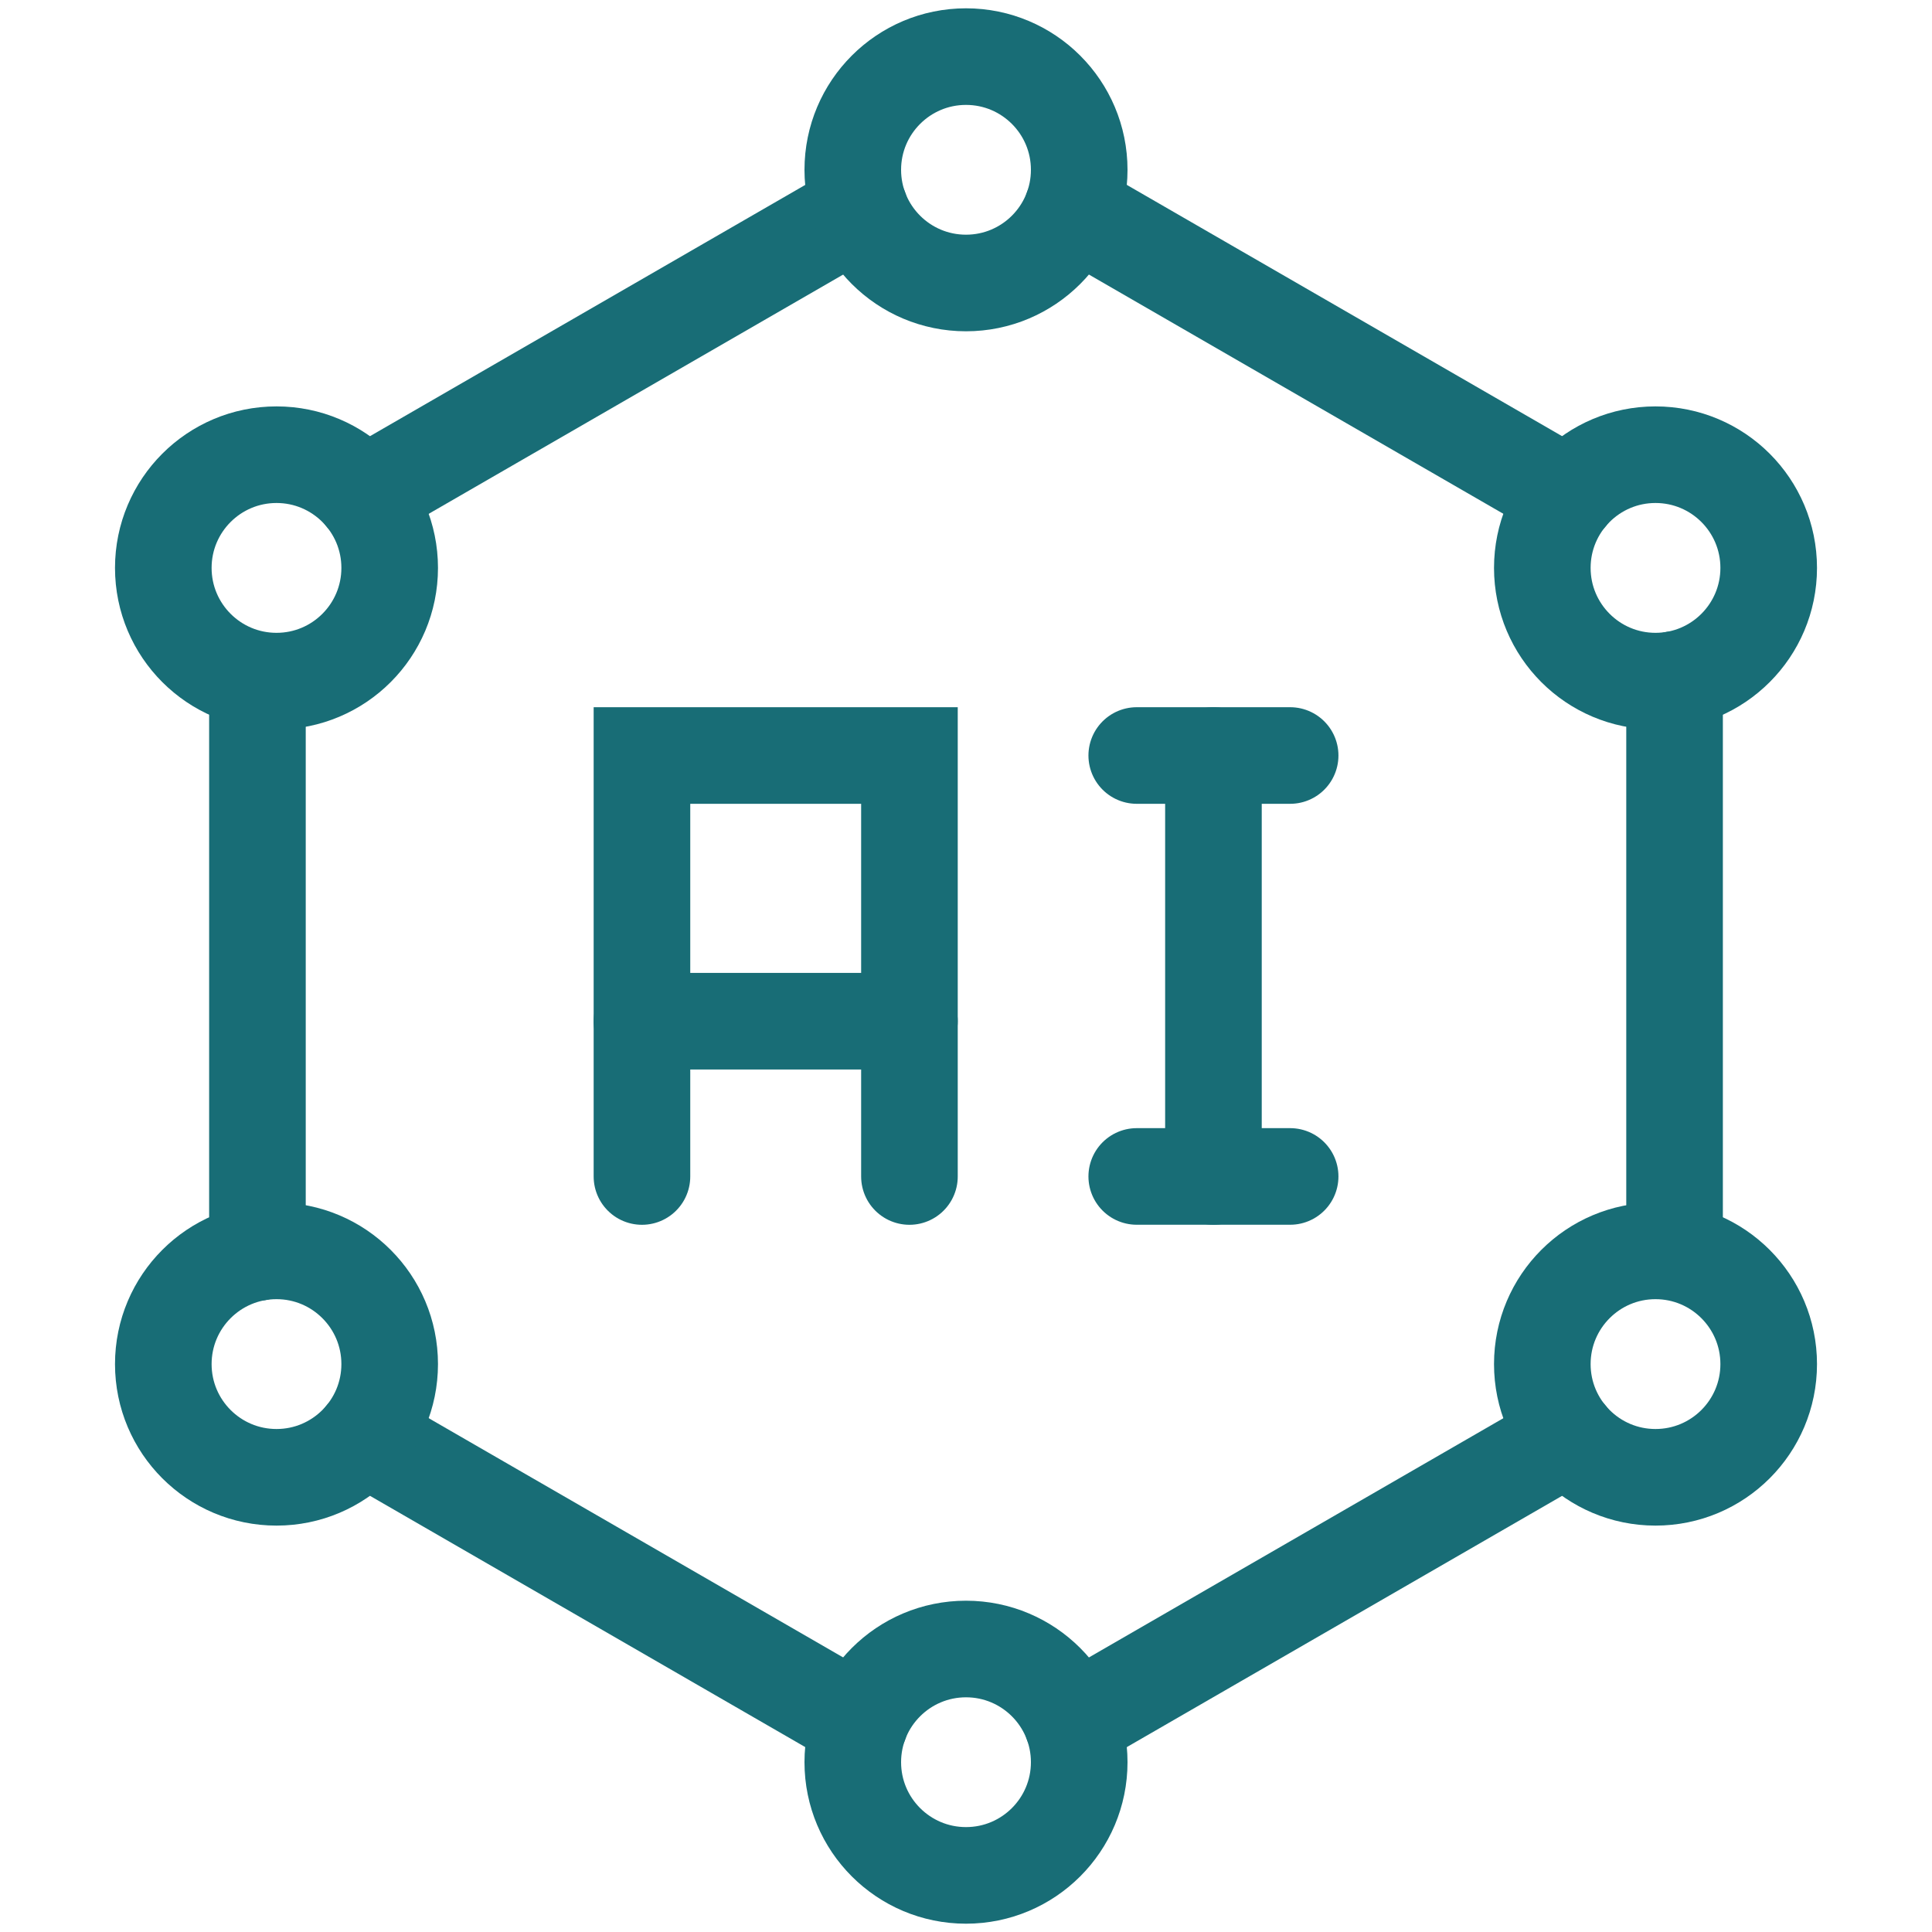 <svg width="40" height="40" viewBox="0 0 40 40" fill="none" xmlns="http://www.w3.org/2000/svg">
<path d="M34.67 25.898V14.069" stroke="#186D76" stroke-width="2" stroke-linecap="round"/>
<path d="M22.199 35.67L32.473 29.739" stroke="#186D76" stroke-width="2" stroke-linecap="round"/>
<path d="M7.529 29.739L17.803 35.67" stroke="#186D76" stroke-width="2" stroke-linecap="round"/>
<path d="M5.33 14.102V25.931" stroke="#186D76" stroke-width="2" stroke-linecap="round"/>
<path d="M17.803 4.33L7.529 10.261" stroke="#186D76" stroke-width="2" stroke-linecap="round"/>
<path d="M32.473 10.261L22.199 4.33" stroke="#186D76" stroke-width="2" stroke-linecap="round"/>
<path d="M20 5.859C21.294 5.859 22.344 4.81 22.344 3.516C22.344 2.221 21.294 1.172 20 1.172C18.706 1.172 17.656 2.221 17.656 3.516C17.656 4.81 18.706 5.859 20 5.859Z" stroke="#186D76" stroke-width="2" stroke-linecap="round"/>
<path d="M20 38.828C21.294 38.828 22.344 37.779 22.344 36.484C22.344 35.19 21.294 34.141 20 34.141C18.706 34.141 17.656 35.19 17.656 36.484C17.656 37.779 18.706 38.828 20 38.828Z" stroke="#186D76" stroke-width="2" stroke-linecap="round"/>
<path d="M5.725 14.102C7.019 14.102 8.068 13.052 8.068 11.758C8.068 10.463 7.019 9.414 5.725 9.414C4.43 9.414 3.381 10.463 3.381 11.758C3.381 13.052 4.43 14.102 5.725 14.102Z" stroke="#186D76" stroke-width="2" stroke-linecap="round"/>
<path d="M34.275 30.586C35.57 30.586 36.619 29.537 36.619 28.242C36.619 26.948 35.57 25.898 34.275 25.898C32.981 25.898 31.932 26.948 31.932 28.242C31.932 29.537 32.981 30.586 34.275 30.586Z" stroke="#186D76" stroke-width="2" stroke-linecap="round"/>
<path d="M5.725 30.586C7.019 30.586 8.068 29.537 8.068 28.242C8.068 26.948 7.019 25.898 5.725 25.898C4.43 25.898 3.381 26.948 3.381 28.242C3.381 29.537 4.43 30.586 5.725 30.586Z" stroke="#186D76" stroke-width="2" stroke-linecap="round"/>
<path d="M34.275 14.102C35.57 14.102 36.619 13.052 36.619 11.758C36.619 10.463 35.57 9.414 34.275 9.414C32.981 9.414 31.932 10.463 31.932 11.758C31.932 13.052 32.981 14.102 34.275 14.102Z" stroke="#186D76" stroke-width="2" stroke-linecap="round"/>
<path d="M18.829 24.358V15.642H13.291V24.358" stroke="#186D76" stroke-width="2" stroke-linecap="round"/>
<path d="M18.829 21.143H13.291" stroke="#186D76" stroke-width="2" stroke-linecap="round"/>
<path d="M25.123 15.642V24.358" stroke="#186D76" stroke-width="2" stroke-linecap="round"/>
<path d="M23.535 15.642H26.711" stroke="#186D76" stroke-width="2" stroke-linecap="round"/>
<path d="M23.535 24.357H26.711" stroke="#186D76" stroke-width="2" stroke-linecap="round"/>
</svg>
